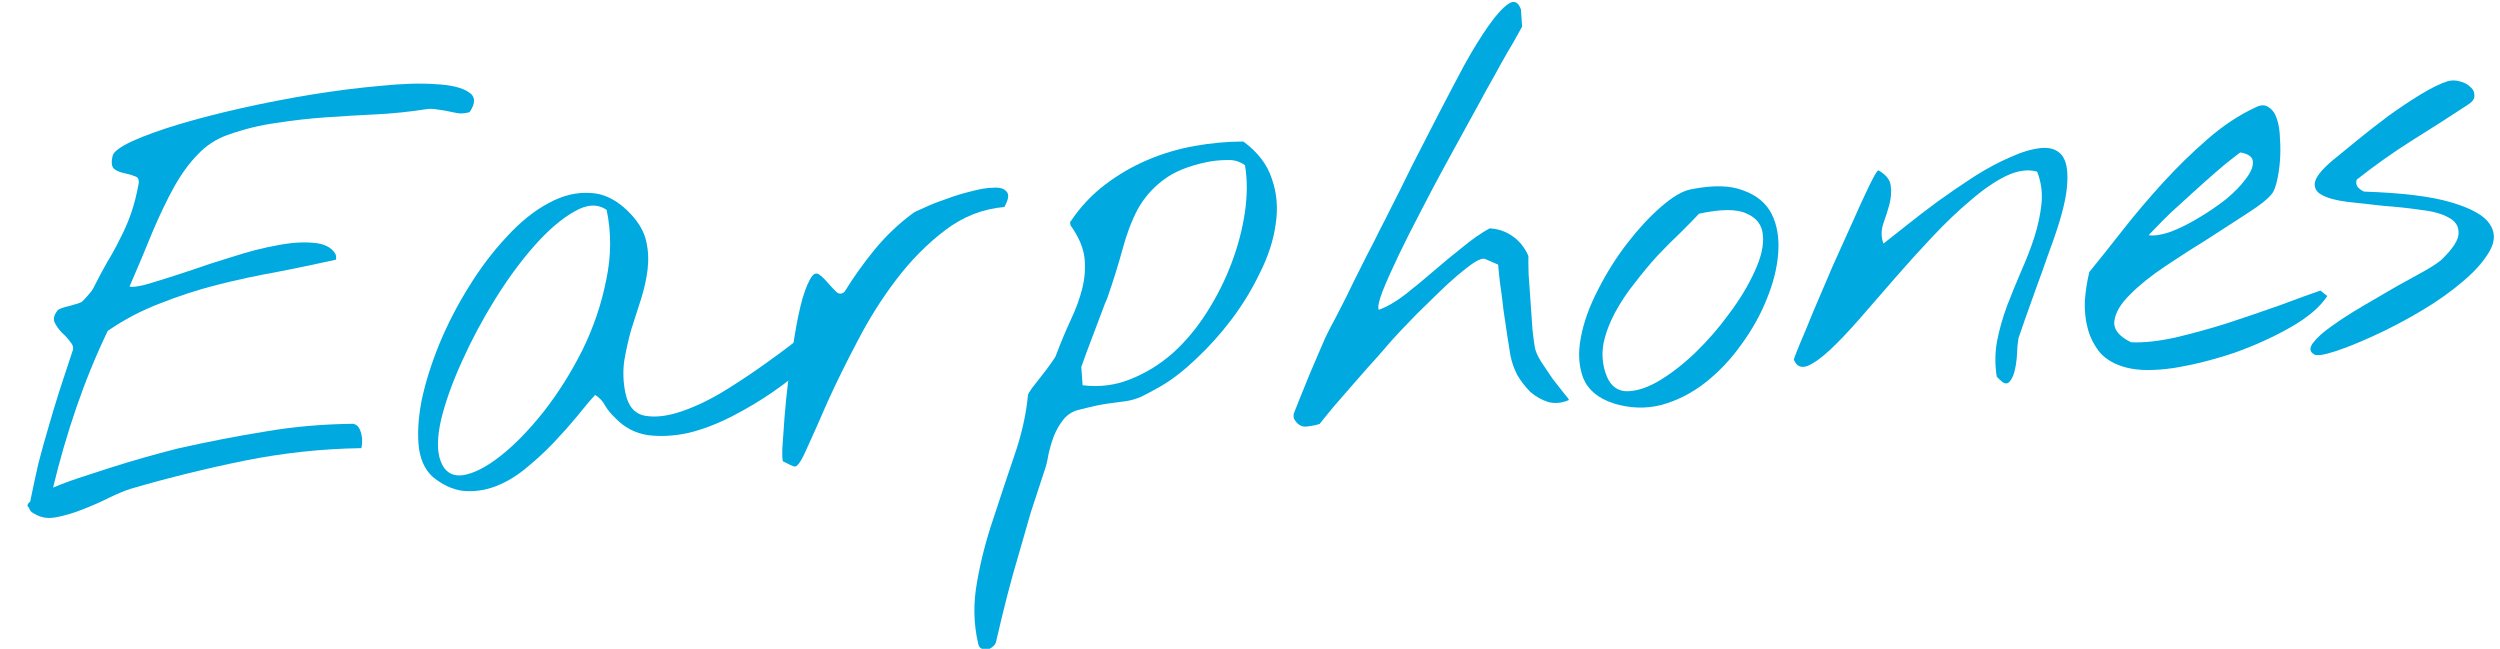 <svg xmlns:xlink="http://www.w3.org/1999/xlink" xmlns="http://www.w3.org/2000/svg" width="289" viewBox="0 0 289 75" height="75" fill="none"><clipPath id="a"><path d="m0 0h289v75h-289z"></path></clipPath><g fill="#00a9e0" clip-path="url(#a)"><path d="m267.52 40.97c-.522-.298-.573-.733-.154-1.305.459-.617 1.185-1.273 2.181-1.969 1.034-.741 2.233-1.514 3.597-2.319s2.668-1.565 3.913-2.279c1.286-.717 2.413-1.338 3.378-1.865.963-.569 1.581-.988 1.854-1.257 1.291-1.26 1.93-2.265 1.92-3.016.028-.796-.349-1.396-1.129-1.801-.783-.447-1.869-.747-3.258-.9-1.35-.198-2.76-.35-4.229-.456-1.431-.151-2.82-.304-4.168-.46-1.306-.159-2.306-.423-3-.793-.694-.369-.96-.893-.799-1.573.2-.724 1.052-1.682 2.556-2.873.553-.456 1.363-1.119 2.43-1.987s2.215-1.763 3.446-2.684c1.272-.924 2.529-1.764 3.771-2.519s2.292-1.267 3.15-1.536c.452-.115.912-.105 1.381.029.51.131.922.353 1.237.665.311.271.459.594.443.971.027.374-.22.726-.74 1.054-2.277 1.496-4.475 2.903-6.597 4.221-2.08 1.315-4.169 2.798-6.268 4.448-.101.341-.06.631.124.869.225.235.467.406.725.513 4.438.149 7.787.562 10.048 1.24 2.303.674 3.78 1.49 4.432 2.447.693.954.705 2.018.035 3.193-.67 1.175-1.715 2.355-3.136 3.54-1.379 1.182-2.991 2.318-4.836 3.408s-3.638 2.03-5.379 2.82c-1.699.787-3.202 1.393-4.509 1.819-1.307.426-2.113.545-2.419.357z"></path><path d="m245.805 42.489c-1.276-.328-2.275-.885-2.998-1.67-.685-.829-1.167-1.756-1.448-2.781-.28-1.025-.397-2.102-.351-3.233.085-1.175.257-2.294.517-3.357 1.154-1.417 2.44-3.032 3.859-4.843 1.457-1.856 3.001-3.677 4.63-5.461 1.63-1.785 3.33-3.449 5.102-4.993 1.81-1.589 3.666-2.825 5.567-3.71.645-.337 1.166-.353 1.563-.047.436.262.761.72.973 1.373.213.653.329 1.418.349 2.294.061.873.058 1.729-.009 2.569-.066.84-.18 1.6-.341 2.279-.162.679-.338 1.151-.528 1.415-.458.617-1.387 1.371-2.786 2.262-1.358.889-2.877 1.872-4.556 2.95-1.682 1.037-3.36 2.115-5.036 3.234-1.676 1.12-3.041 2.217-4.093 3.293-1.056 1.034-1.654 2.037-1.795 3.007s.502 1.803 1.929 2.497c1.425.068 3.125-.114 5.1-.544 2.013-.475 4.041-1.034 6.085-1.679 2.082-.689 4.081-1.371 5.997-2.048 1.912-.719 3.481-1.288 4.704-1.707l.797.633c-.831 1.269-2.25 2.475-4.258 3.618-2.009 1.143-4.195 2.131-6.56 2.965-2.367.792-4.686 1.372-6.958 1.74-2.274.326-4.092.307-5.455-.057zm13.236-24.859c-.044-.039-.343.17-.896.626-.556.415-1.247.985-2.073 1.711-.788.682-1.653 1.452-2.595 2.312-.904.815-1.748 1.584-2.533 2.307-.743.72-1.367 1.349-1.873 1.885-.508.495-.721.74-.638.734.674.078 1.52-.065 2.539-.428 1.058-.408 2.127-.942 3.209-1.603 1.123-.663 2.179-1.385 3.169-2.164.987-.821 1.746-1.605 2.279-2.352.574-.75.842-1.395.804-1.936.004-.543-.46-.908-1.392-1.093z"></path><path d="m230.825 43.536c-.221-1.363-.212-2.721.028-4.074.278-1.398.663-2.761 1.155-4.09.53-1.374 1.083-2.728 1.658-4.063.614-1.379 1.126-2.71 1.538-3.992.408-1.323.675-2.595.798-3.815.121-1.261-.048-2.482-.506-3.661-1.066-.301-2.265-.134-3.599.502-1.293.633-2.648 1.563-4.065 2.79-1.421 1.185-2.89 2.583-4.406 4.192-1.478 1.565-2.932 3.171-4.362 4.816-1.392 1.601-2.726 3.135-4.002 4.603-1.275 1.468-2.442 2.698-3.501 3.691-1.019.948-1.895 1.573-2.625 1.875-.734.26-1.252.025-1.553-.706-.045-.039.148-.574.577-1.607.467-1.077 1.021-2.41 1.662-4.001.682-1.593 1.418-3.315 2.207-5.167.832-1.854 1.609-3.579 2.333-5.175.721-1.638 1.355-3.018 1.903-4.143s.902-1.734 1.062-1.829c.914.521 1.395 1.135 1.445 1.841.088.662.033 1.376-.164 2.142-.2.724-.44 1.472-.72 2.243-.239.769-.228 1.52.032 2.253.633-.504 1.504-1.191 2.613-2.062 1.147-.916 2.376-1.858 3.687-2.826 1.352-.972 2.747-1.925 4.185-2.861 1.48-.939 2.869-1.683 4.167-2.234 1.295-.592 2.461-.945 3.497-1.059 1.078-.117 1.889.139 2.435.769.545.63.768 1.722.667 3.274-.061 1.508-.562 3.611-1.501 6.308-.104.3-.367 1.028-.787 2.185-.382 1.113-.818 2.334-1.31 3.663-.453 1.285-.89 2.506-1.31 3.663-.382 1.113-.625 1.819-.729 2.119-.03.169-.071.485-.122.948-.012.418-.041.901-.087 1.447-.048.505-.138 1.012-.269 1.522-.134.469-.318.837-.549 1.103-.232.267-.525.266-.878-.001-.355-.309-.557-.504-.604-.584z"></path><path d="m186.539 46.633c-1.795-.585-2.971-1.567-3.527-2.949-.514-1.384-.602-2.944-.264-4.68.335-1.778 1-3.62 1.994-5.528.991-1.949 2.119-3.74 3.383-5.374s2.546-3.018 3.845-4.153c1.338-1.179 2.501-1.867 3.49-2.061 2.553-.513 4.582-.467 6.087.138 1.542.56 2.629 1.466 3.26 2.717.63 1.251.882 2.758.754 4.521-.13 1.722-.57 3.486-1.321 5.293-.709 1.804-1.693 3.564-2.952 5.281-1.216 1.714-2.617 3.19-4.201 4.429-1.545 1.194-3.219 2.042-5.022 2.544-1.806.46-3.648.401-5.526-.177zm-.934-3.506c.425 1.307 1.184 2.006 2.276 2.096 1.09.049 2.318-.308 3.685-1.072 1.405-.808 2.852-1.912 4.342-3.311 1.486-1.441 2.82-2.975 4.001-4.603 1.223-1.631 2.196-3.244 2.919-4.84.763-1.641 1.083-3.041.96-4.202-.082-1.164-.704-1.998-1.867-2.501-1.124-.548-2.962-.545-5.513.009-.544.581-1.245 1.298-2.105 2.152-.862.812-1.76 1.71-2.693 2.695-.892.981-1.779 2.046-2.659 3.193-.883 1.106-1.639 2.245-2.267 3.417s-1.068 2.351-1.319 3.538c-.21 1.184-.13 2.327.24 3.429z"></path><path d="m149.622 48.463c-.047-.08-.075-.183-.084-.307-.012-.166 0-.292.036-.379.143-.344.374-.924.693-1.74.358-.86.714-1.742 1.068-2.643.393-.946.77-1.829 1.131-2.648.36-.819.612-1.4.755-1.744.074-.131.257-.498.549-1.103.334-.608.721-1.345 1.161-2.211.48-.911.974-1.906 1.483-2.986.551-1.083 1.082-2.143 1.595-3.182.553-1.041 1.049-2.016 1.487-2.923.479-.911.865-1.669 1.157-2.274.735-1.43 1.578-3.118 2.527-5.064.992-1.949 2.003-3.92 3.033-5.913s2.044-3.923 3.041-5.789c1.039-1.869 1.996-3.418 2.87-4.649.875-1.231 1.632-2.056 2.27-2.477.639-.421 1.114-.203 1.424.652l.14 1.995c-.259.478-.612 1.108-1.058 1.891-.45.741-.915 1.547-1.398 2.416-.443.825-.888 1.628-1.335 2.412-.446.783-.78 1.391-1 1.824-.333.608-.871 1.585-1.612 2.932-.741 1.347-1.574 2.867-2.5 4.561s-1.867 3.472-2.822 5.335c-.959 1.821-1.821 3.531-2.586 5.13-.766 1.599-1.379 2.978-1.841 4.138-.423 1.115-.562 1.814-.417 2.097.977-.361 2-.954 3.07-1.781 1.109-.871 2.215-1.784 3.317-2.738 1.103-.954 2.209-1.867 3.317-2.738 1.106-.913 2.142-1.633 3.107-2.159 1.007.055 1.906.368 2.697.939.792.571 1.388 1.323 1.787 2.256-.015.377-.007 1.087.024 2.129.069.998.144 2.057.222 3.18.079 1.122.153 2.182.222 3.18.112.995.201 1.678.269 2.049.074.454.322 1.022.746 1.702.42.639.863 1.297 1.328 1.975.504.633.939 1.187 1.307 1.663.409.473.594.731.555.776-.811.349-1.599.425-2.365.228-.768-.239-1.464-.628-2.086-1.17-.584-.586-1.089-1.24-1.516-1.962-.388-.766-.649-1.521-.785-2.263-.067-.371-.178-1.053-.331-2.044-.155-1.033-.314-2.108-.476-3.225-.12-1.119-.256-2.175-.409-3.167-.111-.995-.18-1.679-.206-2.053l-1.487-.648c-.258-.107-.687.027-1.287.403-.559.373-1.213.878-1.962 1.516-.749.637-1.534 1.36-2.354 2.17-.821.809-1.603 1.574-2.346 2.294-.701.717-1.305 1.344-1.81 1.881-.506.536-.817.872-.933 1.005-.309.356-.869 1.001-1.681 1.935-.815.892-1.686 1.872-2.614 2.939-.889 1.023-1.74 2.001-2.552 2.935-.77.931-1.308 1.595-1.615 1.992-.573.165-1.129.267-1.67.305-.502-.007-.918-.291-1.25-.852z"></path><path d="m113.075 74.388c-.537-2.301-.578-4.679-.123-7.134.416-2.41 1.04-4.834 1.872-7.273.791-2.436 1.602-4.874 2.434-7.313.834-2.397 1.36-4.731 1.577-7.002-.005-.083.143-.344.447-.783.345-.442.709-.906 1.093-1.392.422-.531.785-1.016 1.089-1.454.342-.483.531-.768.566-.854.564-1.501 1.136-2.878 1.717-4.13.619-1.296 1.075-2.539 1.368-3.729.292-1.19.379-2.345.259-3.464-.123-1.161-.626-2.379-1.509-3.654-.089-.077-.139-.199-.151-.365-.011-.166.023-.273.103-.321 1.098-1.622 2.4-3.008 3.907-4.158 1.507-1.149 3.132-2.099 4.876-2.847 1.744-.749 3.564-1.294 5.462-1.635 1.897-.342 3.786-.515 5.665-.521 1.672 1.22 2.776 2.667 3.311 4.342.573 1.631.716 3.375.428 5.233-.249 1.813-.85 3.672-1.803 5.577-.911 1.901-1.997 3.69-3.258 5.365-1.262 1.675-2.617 3.19-4.068 4.545-1.409 1.352-2.756 2.406-4.039 3.164-1.165.666-2.031 1.123-2.598 1.372-.529.204-1.062.346-1.6.425-.537.079-1.199.168-1.986.264-.745.094-1.898.342-3.457.743-.698.174-1.277.549-1.738 1.124-.422.531-.777 1.14-1.063 1.829-.247.644-.451 1.306-.613 1.985-.116.718-.243 1.291-.381 1.718-.62 1.881-1.188 3.612-1.704 5.194-.471 1.62-.925 3.197-1.361 4.731-.474 1.579-.925 3.197-1.352 4.856-.427 1.659-.864 3.465-1.313 5.417-.068.214-.202.39-.401.529-.196.181-.398.279-.606.293-.247.059-.457.032-.632-.081-.214-.069-.353-.268-.418-.597zm12.072-29.852c1.938.24 3.781.007 5.527-.7 1.788-.71 3.43-1.723 4.925-3.038 1.492-1.357 2.802-2.932 3.93-4.723 1.167-1.836 2.12-3.74 2.859-5.713.739-1.973 1.249-3.93 1.531-5.871.279-1.983.279-3.779 0-5.388-.617-.458-1.341-.658-2.173-.6-.792.014-1.497.084-2.115.211-2.224.448-3.95 1.153-5.178 2.116-1.23.921-2.216 2.055-2.957 3.402-.7 1.344-1.281 2.888-1.744 4.633-.465 1.703-1.045 3.561-1.74 5.572-.146.303-.359.84-.639 1.611-.283.73-.583 1.524-.899 2.381-.319.816-.618 1.61-.898 2.381-.281.771-.473 1.307-.577 1.607z"></path><path d="m90.534 53.347c-.086-.036-.119-.514-.1-1.434.058-.965.141-2.161.25-3.589.109-1.428.27-3.005.483-4.733.213-1.727.453-3.373.72-4.937.264-1.606.562-3.005.897-4.198.373-1.237.751-2.099 1.135-2.586.271-.311.562-.332.873-.061.308.229.623.541.943.936.317.354.633.687.947.999.311.271.625.27.94-.003 1.05-1.702 2.211-3.329 3.481-4.88 1.308-1.595 2.777-2.993 4.405-4.193.158-.136.602-.355 1.333-.657.728-.343 1.561-.673 2.499-.989.936-.358 1.897-.655 2.883-.891 1.024-.281 1.891-.425 2.601-.432.748-.052 1.26.1 1.535.457.315.312.231.903-.252 1.772-2.491.216-4.767 1.106-6.83 2.67-2.062 1.564-3.936 3.45-5.619 5.656-1.684 2.206-3.188 4.588-4.513 7.145-1.328 2.515-2.48 4.851-3.457 7.008-.935 2.154-1.729 3.943-2.381 5.367-.611 1.421-1.082 2.143-1.415 2.167-.042.003-.234-.067-.579-.21-.347-.185-.607-.313-.779-.384z"></path><path d="m50.374 55.403c-1.056-.761-1.703-1.948-1.941-3.561-.197-1.615-.096-3.46.302-5.535.44-2.077 1.123-4.255 2.049-6.534.965-2.323 2.106-4.533 3.421-6.63 1.312-2.138 2.765-4.057 4.359-5.756 1.591-1.74 3.212-3.044 4.864-3.911 1.649-.909 3.293-1.295 4.931-1.159 1.636.095 3.176.926 4.623 2.496.904.981 1.477 2.006 1.719 3.075.239 1.028.294 2.11.164 3.247-.132 1.095-.386 2.241-.762 3.437-.379 1.154-.756 2.329-1.132 3.525-.334 1.193-.605 2.402-.811 3.628-.165 1.223-.121 2.452.133 3.687.318 1.565 1.09 2.451 2.316 2.657 1.226.207 2.654.023 4.285-.55 1.672-.576 3.409-1.429 5.209-2.557 1.801-1.128 3.456-2.247 4.966-3.355 1.551-1.111 2.82-2.077 3.807-2.898 1.028-.824 1.542-1.236 1.542-1.236 1.146-.331 1.796-.293 1.95.114.192.362.004.96-.564 1.794-.53.789-1.362 1.724-2.498 2.806-1.139 1.04-2.445 2.071-3.919 3.093s-3.058 1.968-4.751 2.838c-1.693.87-3.361 1.509-5.003 1.916-1.645.366-3.226.455-4.743.269-1.478-.231-2.736-.895-3.773-1.992-.492-.467-.88-.941-1.165-1.422-.243-.484-.626-.896-1.151-1.235-.583.625-1.277 1.447-2.083 2.464-.809.976-1.7 1.978-2.672 3.006-.934.984-1.953 1.933-3.059 2.845-1.064.91-2.184 1.615-3.361 2.115-1.176.5-2.392.731-3.648.694-1.214-.04-2.416-.499-3.605-1.377zm.538-2.168c.467 1.304 1.342 1.869 2.625 1.696 1.28-.215 2.731-.964 4.354-2.247s3.279-2.986 4.968-5.109c1.686-2.165 3.171-4.524 4.455-7.078 1.28-2.596 2.199-5.291 2.755-8.087.598-2.799.617-5.515.057-8.149-1.053-.72-2.301-.653-3.745.199-1.447.811-2.964 2.108-4.552 3.889-1.549 1.737-3.075 3.807-4.578 6.21-1.464 2.358-2.738 4.744-3.822 7.159-1.087 2.373-1.892 4.602-2.415 6.685-.481 2.08-.515 3.691-.101 4.831z"></path><path d="m3.348 58.691c-.264-.19-.218-.423.139-.699.311-1.525.626-2.988.946-4.389.361-1.404.745-2.788 1.151-4.153.403-1.407.827-2.814 1.271-4.224.483-1.454.983-2.972 1.499-4.553.182-.389.114-.76-.203-1.113-.278-.398-.618-.771-1.018-1.119-.362-.392-.64-.791-.835-1.195-.157-.449-.022-.917.403-1.407.039-.044.18-.117.423-.218.285-.103.593-.188.922-.252.327-.106.613-.189.86-.248.285-.103.468-.179.548-.226.119-.092.333-.316.642-.671.348-.4.559-.666.633-.796.587-1.169 1.14-2.21 1.661-3.123.562-.916 1.062-1.829 1.5-2.736.479-.911.893-1.859 1.242-2.844.349-.985.644-2.134.887-3.445.09-.507-.057-.81-.439-.909-.344-.143-.749-.261-1.215-.354-.466-.093-.853-.254-1.161-.483-.311-.271-.368-.789-.171-1.554.134-.469.889-1.023 2.265-1.662 1.417-.642 3.209-1.29 5.378-1.942 2.168-.653 4.609-1.283 7.323-1.891 2.714-.607 5.434-1.132 8.16-1.573s5.334-.77 7.825-.986c2.488-.258 4.614-.323 6.377-.195 1.76.086 3.035.393 3.824.923.786.488.819 1.258.099 2.311-.368.109-.762.158-1.18.145-.38-.057-.782-.133-1.206-.229-.424-.096-.868-.169-1.331-.22-.466-.093-.905-.104-1.318-.033-1.984.306-3.933.505-5.848.597-1.915.092-3.828.205-5.74.339s-3.818.351-5.718.65c-1.903.258-3.792.725-5.666 1.399-1.304.467-2.442 1.215-3.414 2.244-.975.987-1.89 2.241-2.744 3.763-.816 1.477-1.636 3.184-2.461 5.122-.784 1.934-1.679 4.064-2.686 6.39.466.093 1.312-.05 2.539-.428 1.268-.381 2.698-.836 4.29-1.365 1.631-.573 3.346-1.132 5.146-1.675 1.797-.585 3.479-1.016 5.047-1.293 1.607-.321 3.02-.42 4.24-.296 1.217.082 2.061.503 2.532 1.264.047.08.077.203.089.37.012.166-.002.272-.041.316-2.18.487-4.444.958-6.793 1.415-2.31.412-4.615.907-6.913 1.486-2.257.576-4.462 1.294-6.616 2.154-2.156.819-4.171 1.879-6.043 3.179-1.385 2.895-2.597 5.862-3.638 8.9-1.041 3.038-1.933 6.108-2.677 9.209 1.176-.5 2.541-.992 4.094-1.477 1.592-.529 3.104-1.011 4.535-1.445 1.473-.437 2.743-.797 3.809-1.081 1.108-.286 1.764-.458 1.969-.514 3.495-.787 6.854-1.44 10.075-1.958 3.26-.562 6.664-.863 10.212-.902.297.063.516.215.658.455.142.241.246.526.31.856.062.288.082.579.061.873-.021.294-.048.505-.081.632-4.548.067-9.046.549-13.495 1.445-4.407.893-8.78 1.971-13.119 3.236-.695.216-1.548.568-2.558 1.056-.969.485-1.982.932-3.039 1.34-1.016.405-2.018.705-3.007.899-.947.192-1.769.082-2.466-.329-.172-.071-.325-.165-.458-.281-.133-.116-.228-.276-.284-.481z"></path></g></svg>